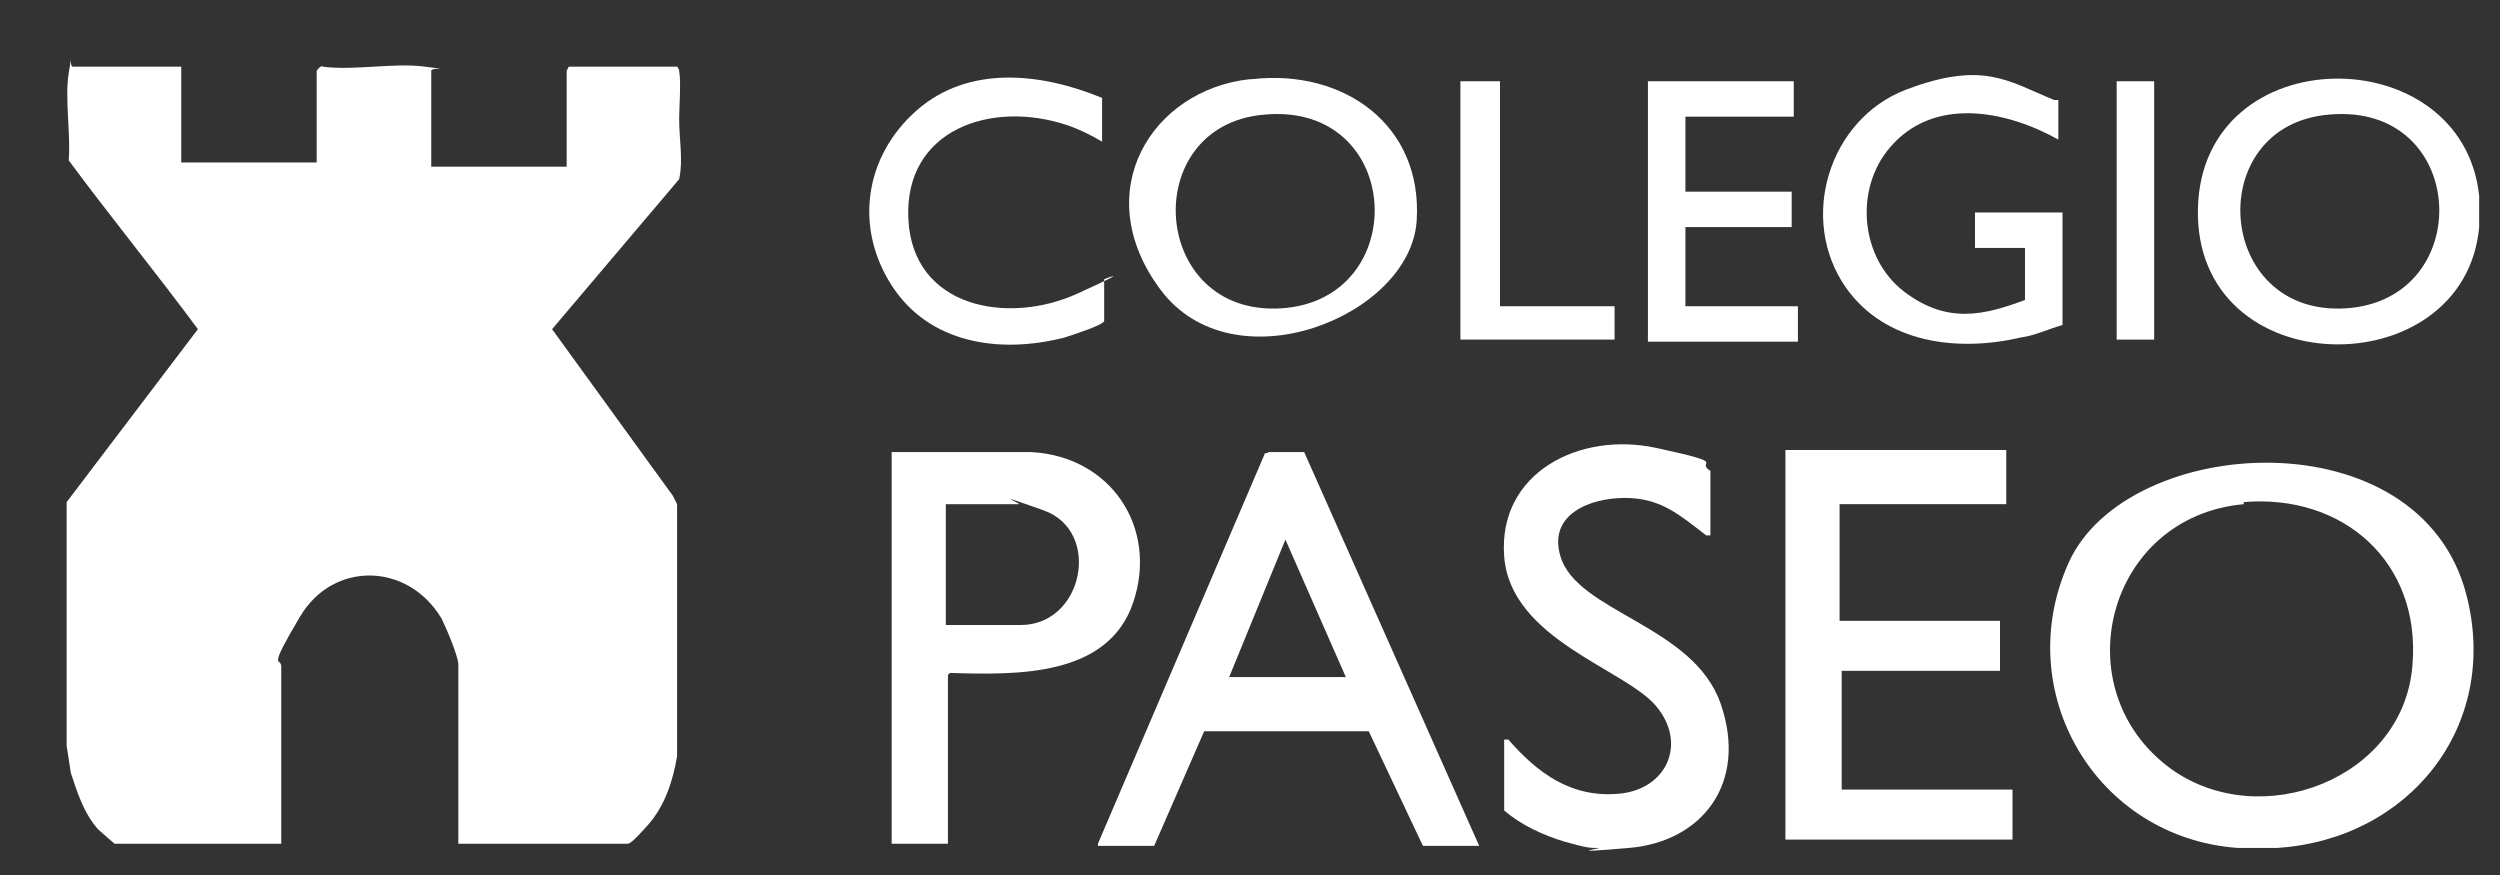 <?xml version="1.0" encoding="UTF-8"?>
<svg id="Capa_1" xmlns="http://www.w3.org/2000/svg" version="1.1" viewBox="0 0 120 42">
  <rect x="0" y="0" width="120" height="42" fill="#333333" stroke="none"/>
  <!-- Generator: Adobe Illustrator 29.0.0, SVG Export Plug-In . SVG Version: 2.1.0 Build 186)  -->
  <defs>
    <style>
      .st0 {
        fill: #fff;
      }
    </style>
  </defs>
  <path class="st0" d="M23.9-8.7c0-.5,0-1.6-.3-1.9s-1.5-.2-1.9-.2c-.5,0-1.1,0-1.6,0s-1.2,0-1.8,0c1-.7,2.4-.5,3.5-1.1s1.9-2.9,2-4.4c-.6-.3-.9-.8-1.4-1.1s-1-.3-1.6-1c-1.1-1.4-1.7-2.7-1.5-4.5s1.1-2.9,1.4-4.4.2-2.3.5-3.5.6-1.1.8-1.7c.7-1.8.5-3.4,1.3-5.2s.6-1.2.9-2.3.6-1,1-1c.9,0,.6,1.8.7,2.3s.6.8.7,1c.8,1.4.6,2,.9,3.4s1.5,2.9,1.9,4.4,0,1.9,0,2.8c.2,2.3,1.1,4.3.9,6.7s-1.8,2-2.5,2.8-.3.6-.5.8-.4.3-.6.5-.6.7-.6.9c.5,1.3.6,2.7,1.9,3.4s2.4.7,3.8.9c1.4.2,0,0,.2,0,0,0-.8.4-.9.4-.5,0-1.5,0-2.1,0s-2.4,0-3.2.3-1.1,1-1.6,1.5,0,0-.2,0v.3ZM21.9-19.6c.1.5.7.9,1.1,1,.7.2,1.6.5,2.4.5s1.3,0,1.6-.3,0-.6,0-.9.5-.9.7-1.2c.9-1.6.2-3.1-.7-4.6s-.9-1.3-.9-1.5.3-.7.5-.7,1,.9,1.3.9c.5,0,.2-1,.2-1.3,0-1.1.5-1.7-.6-2.6s-.8-.5-1-.7-.4-2-.5-2.4c0-.9.1-1.9-.1-2.7s-.4,0-.5.3c-.2.4-.5.9-1,1s-.6-.3-.7.2,0,1.1,0,1.7-.2.5-.2.8v1.3c0,.4-1,.7-1.1,1.5-.1.8,0,.9,0,1.2s-.3.6-.3.9c.3,0,.7.3.8.6s.2,1,.2,1.2c0,.8-.6,1.6-1.4,1.7s-1.2-.4-.8.3.7.9.7.9c0,0,.3.1.4.2.3.2.3.6.7.8s.5,0,.9,0c.8,0,2.2.7,1.1,1.5s-1.5,0-2.5,0l-.3.4ZM23.1-11.9h1.2c.2,0,.3.6.3.8.4,0,.8-.3,1.2-.4s.6,0,.8,0l-1.7-2.9-.3,1.4c-.2,0-.2-.5-.4-.6,0,.8-.7,1.3-1.2,1.8h.1Z"/>
  <path class="st0" d="M39.5-40.7c.5.4.2,1.5.4,2.1s.6.8.7,1.1c.7,1.3.6,2,.9,3.4s1.3,2.8,1.8,4.2c.5,1.4,0,2,.2,3,.2,2.3,1.2,4.4.9,6.8s-1.8,2-2.5,2.8-.3.6-.5.8-.4.3-.6.5-.6.7-.6.9.4,1.2.5,1.5c1,2.6,2.8,2.5,5.2,2.9s0,0,.2,0c0,0-.8.4-.9.4-.5,0-1.5,0-2.1,0-.9,0-2.5,0-3.2.3s-1,1-1.5,1.5,0,0-.2,0c0-.4,0-1.7-.3-1.9s-1.6-.2-1.9-.2c-.5,0-1.1,0-1.6,0s-1.2,0-1.8,0c1.2-.8,2.8-.4,3.9-1.4s1.5-2.9,1.4-4.2c-.6-.2-.9-.8-1.4-1.1s-1-.3-1.6-1c-1.1-1.4-1.6-2.6-1.5-4.4s1-2.8,1.3-4.2.2-3,.9-4.4.9-2.4,1.2-4.4,1-2.2,1.4-3.4,0-.7.4-1.2.7-.7,1.1-.4h-.2ZM36-19.6s.2.5.3.5c.5.5,2.5,1,3.2,1s1.5,0,1.7-.5,0-.5,0-.7c0-.4.6-1.1.8-1.5.8-1.7-.2-3.4-1.1-4.8s-.9-.9-.4-1.5,1.1.6,1.6.7.2-1,.2-1.3c0-.9.4-1.6-.3-2.3s-1-.6-1.3-.9-.4-1.4-.4-1.7v-1.9c0-.6,0-1.7-.3-1.8s-.2.4-.3.6c-.2.5-.5,1-1.1,1s-.5-.1-.6,0c-.2.3,0,1.6-.2,2.1s-.2.5-.2.8v1.2c0,.6-1,.7-1.1,1.5,0,.8,0,.9,0,1.3s-.4.8-.3.9c.3,0,.7.3.8.6s.2,1.4,0,1.7c0,.5-.8,1.1-1.4,1.1s-1.2-.4-.8.3.3.3.4.4.2.4.3.5.3.1.5.3c.3.3.4.9.9.9s.3-.1.5-.1c.7,0,2.2.7,1.2,1.5s-1.5,0-2.5,0h-.1ZM37.2-11.9h1.2c.2,0,.4.6.3.8.4,0,.8-.3,1.2-.4s.6,0,.8,0l-1.7-2.9c0,.2,0,1.1-.2,1.3-.2.3-.2-.4-.4-.5,0,.8-.7,1.3-1.2,1.8h0Z"/>
  <path class="st0" d="M11.4-40.7c.5.4.2,1.5.4,2.1s.6.8.7,1.1c.7,1.3.6,2,.9,3.4s1.3,2.8,1.8,4.2c.5,1.4.1,1.9.2,2.8.1,2.4,1.2,4.4.9,6.9s-1.8,2-2.5,2.8-.3.6-.5.8-.4.3-.6.5-.6.8-.6.9c0,.2.4,1.2.5,1.5,1,2.6,2.8,2.5,5.2,2.9s.1,0,.2,0c0,0-.8.4-.9.4-.5,0-1.5,0-2.1,0s-2.1,0-2.8.2-1.3,1.1-1.9,1.6,0,0-.2,0c0-.5,0-1.6-.3-1.9s-1.5-.2-1.9-.2c-.5,0-1.1,0-1.6,0s-1.2,0-1.8,0c1.2-.8,2.8-.4,3.9-1.4s1.5-2.9,1.4-4.2c-.6-.2-1-.9-1.6-1.2s-.9-.2-1.4-.9c-1.1-1.4-1.6-2.6-1.5-4.4s1.1-2.9,1.4-4.4.2-2.2.5-3.3.8-1.7,1.1-2.8.3-2.4.7-3.4,1-1.9,1.3-3.2.8-1.3,1.3-.8h-.2ZM12.8-18.3c.5-.4,0-.8,0-1.3s.7-1,.9-1.4c.7-1.6-.2-3.1-.9-4.4s-.8-1.2-.8-1.4.3-.6.5-.6.9.9,1.3.9.2-1,.2-1.3c0-.9.4-1.6-.3-2.4s-1-.6-1.3-.8-.4-1.4-.4-1.8v-1.7c0-.5,0-1.6-.2-1.9s-.3.4-.4.6c-.2.5-.5.9-1,1s-.5-.1-.6,0c-.2.3-.1,1.6-.2,2.1s-.2.5-.2.8v1.2c-.1.6-1,.7-1.1,1.5-.1.8,0,.9,0,1.3s-.4.8-.3.9c.3,0,.7.3.8.6s.2.9.2,1.2v.7c-.2.5-.8,1-1.4,1s-1.2-.4-.8.3.3.3.4.4.2.4.3.5.3.1.4.2c.2.2.3.6.7.8s.4,0,.8,0,1.1.3,1.3.5c.8.6-.1,1.3-.8,1.4s-1.1-.3-1.8-.2c0,0,.3.5.3.6.4.3,1.9.8,2.4.9s1.9,0,2.2-.1h-.2ZM9.1-11.9h1.2c.2,0,.4.6.3.8.4,0,.8-.3,1.2-.4s.6,0,.8,0l-1.7-2.9c0,.2-.1,1.1-.2,1.3-.2.3-.2-.4-.4-.5,0,.8-.7,1.2-1.2,1.8h0Z"/>
  <polygon class="st0" points="53.3 -22.5 59.2 -15.8 59.2 -22.5 62 -22.5 62 -11.3 59.7 -11.3 53.5 -18.3 53.5 -11.3 50.7 -11.3 50.7 -22.5 53.3 -22.5"/>
  <path class="st0" d="M76.8-13.2c-3.7,4.1-11.8,1.8-11.3-4.3s7.3-6.7,10.8-3.6,2.7,5.5.5,7.9ZM71.2-20.2c-4,.5-3.8,7.1,1.2,6.6s3.5-2.5,2.8-4.6-2.3-2.2-3.9-2h0Z"/>
  <path class="st0" d="M87.3-22.5c3.2.4,4.2,4.6,1.2,5.9.6.3.9.9,1.3,1.5.4,1.1,1.3,2.4,1.7,3.6s0,0,0,.2h-3c-.6-1-.9-2.3-1.6-3.3s-.8-1.2-1.3-1.2h-1v4.5h-2.8v-11.2h5.7-.2ZM84.5-18h2s.4-.2.5-.2c.6-.4.7-1.6,0-2s-.7-.2-.9-.2h-1.5v2.4h0Z"/>
  <path class="st0" d="M104.9-35.1c2.4,2.3,2.2,6.1-.5,8.1-3.8,2.8-10.4.6-10.1-4.7s7.2-6.7,10.6-3.5h0ZM99.8-34.4c-1.4.2-2.5,1.3-2.6,2.7-.4,4.9,6.9,4.8,6.6.3s-1.8-3.3-4-3Z"/>
  <path class="st0" d="M71.9-25.9v-10.7c3.1.2,7.1-.8,9.4,1.8s1.7,4.7.4,6.6c-2.2,3.1-6.6,2.1-9.8,2.2h0ZM74.7-27.9c1.3,0,2.7.1,3.8-.6,1.8-1.2,1.7-4.5,0-5.6s-2.4-.4-3.7-.5c0,0,0,6.7,0,6.7Z"/>
  <path class="st0" d="M89.7-36.6c2.5.2,4.1,3,2.3,5l-.9.7c.5.3.9.8,1.1,1.4.5.9,1,2,1.4,2.9s.2.4.2.7h-2.9c-.6-1.1-1-2.4-1.7-3.5s-.7-.9-1.1-.9h-1v4.3h-2.7v-10.7h5.3ZM87.2-32.2h2c.6-.2.8-.7.8-1.4s-.5-.8-.9-.8h-1.8c-.1,0,0,0,0,0v2.3h0Z"/>
  <path class="st0" d="M114.6-20.4h-5.3v2.3h5v2h-5.1v2.6h5.4v1.9h-8.2v-11.2h8.1v2.4Z"/>
  <path class="st0" d="M69.9-36.6v2c-.4.2-5.1-.2-5.1,0v2h4.8v2h-4.8v2.3h5.1v2h-7.9v-10.7h7.8v.4Z"/>
  <path class="st0" d="M59.9-33.5v.2c-1.7-1-4.1-1.6-5.9-.5s-1.8,4.9.9,5.7,3.5-.2,5.2-1v2.4c-2.5,1.5-6.5,1.6-8.7-.4s-2.3-5.8,0-7.8,4.8-2,7.2-1.3,1.4.5,1.4.7v2.2-.2Z"/>
  <path class="st0" d="M115.7-35.9v2.1c-1.3-.4-2.7-1.2-4.1-.8s-1.1.5-.7,1.1,2.9,1.3,3.6,1.7c2.6,1.5,2.1,5-.8,5.8s-4,.1-5.6-.9v-2.2h0c.2,0,.7.5,1,.6.8.4,1.9.8,2.8.7,1.5-.1,1.8-1.2.5-1.9s-4.3-1.1-4.6-3.4c-.5-4.2,5.1-4.2,7.7-2.8h0Z"/>
  <path class="st0" d="M103.3-22.5v2.1h-4v9.1h-2.8v-9h-4v-2.1h10.9,0Z"/>
  <g id="_x30_ireis.tif">
    <g>
      <path class="st0" d="M3.2,24.1l6.3-8.3c-2-2.7-4.2-5.4-6.2-8.1.1-1.3-.2-3,0-4.2s0-.3.2-.3h5.2s0,0,0,0v4.6s0,0,0,0h6.5V3.4c0,0,.2-.3.3-.2,1.5.2,3.4-.2,4.9,0s.3,0,.3.2v4.6h6.5V3.4s.1-.2.1-.2c1.7,0,3.5,0,5.2,0,0,0,.1.1.1.2.1.6,0,1.7,0,2.3,0,1,.2,2,0,2.9l-6.1,7.2,5.8,8,.2.4v12.1c-.2,1.2-.6,2.4-1.4,3.3s-.9.9-1,.9h-8.1v-8.6c0-.4-.6-1.8-.8-2.2-1.6-2.7-5.2-2.8-6.8-.1s-.9,1.9-.9,2.4v8.5H5.5c0,0-.7-.6-.8-.7-.7-.8-1-1.8-1.3-2.7l-.2-1.3v-11.8Z"/>
      <path class="st0" d="M109.3,40.7c-.5,0-1.4,0-1.9,0-6.8-.5-10.9-7.5-8.1-13.7s16.9-7.1,19.1,1.6c1.6,6.3-2.8,11.7-9.1,12.1ZM107.7,24.2c-6.6.6-8.7,8.9-3.5,12.7,4.3,3.1,11.2.5,11.6-5,.4-4.9-3.3-8.2-8.1-7.8Z"/>
      <path class="st0" d="M76.5,40.7c-.4,0-1-.2-1.4-.3-1-.3-2.1-.8-2.9-1.5v-3.4c.2,0,.1,0,.2,0,1.4,1.6,3,2.8,5.3,2.6s3.3-2.4,1.8-4.2-7-3.2-7.3-7.2,3.6-6,7.3-5.2,1.8.6,2.6,1.1v3.1c-.1,0-.1,0-.2,0-1.3-1-2.2-1.8-3.9-1.8s-3.7.8-3.1,2.8c.8,2.7,6.4,3.3,7.7,7.1s-.9,6.6-4.4,6.9-1.1,0-1.5,0Z"/>
      <path class="st0" d="M119,9.4c0,.4,0,1.1,0,1.5-.7,7.7-13.7,7.6-13.5-.9.2-8.2,12.7-8.2,13.5-.6ZM111.8,5.5c-6.1.5-5.5,9.7.8,9.3s5.9-9.9-.8-9.3Z"/>
      <path class="st0" d="M52.7,40.5l8-18.7c0-.1.1,0,.2-.1.5,0,1.2,0,1.7,0l8.4,18.9h-2.7l-2.6-5.5h-7.9s-2.4,5.5-2.4,5.5h-2.7ZM64.6,32.5l-2.9-6.6-2.7,6.6h5.7Z"/>
      <path class="st0" d="M96.3,24.2h-8v5.6h7.7v2.4s0,0,0,0h-7.6v5.7h8.2v2.4h-10.9v-18.7h10.6s0,0,0,0v2.3Z"/>
      <path class="st0" d="M45.5,32.4v8.1h-2.7v-18.8h6.7c3.8.2,6.1,3.6,4.9,7.2s-5.6,3.5-8.8,3.4ZM45.5,30h3.5c3,0,3.9-4.5,1.1-5.5s-1-.3-1.2-.3h-3.5v5.8Z"/>
      <path class="st0" d="M60.1,3.8c4.4-.5,8.2,2.2,7.9,6.8s-8.8,8-12.3,3.3-.4-9.6,4.3-10.1ZM60.7,5.5c-6.1.5-5.5,9.7.8,9.3,6.3-.4,5.9-9.9-.8-9.3Z"/>
      <path class="st0" d="M98.8,4.8v1.9c-2.5-1.4-6-2.1-8.1.4-1.7,2-1.4,5.3.7,6.9s3.9,1.1,5.8.4v-2.5h-2.4v-1.7h4.2v5.4c-.7.2-1.3.5-2,.6-3,.7-6.5.3-8.4-2.4-2.3-3.3-.8-8.1,2.9-9.5s4.9-.4,7.1.5Z"/>
      <path class="st0" d="M52.9,4.8v2c-.5-.3-1.1-.6-1.7-.8-3.6-1.2-7.8.2-7.6,4.5s4.8,5.1,8.1,3.6.8-.5,1.3-.7v2c0,.2-1.6.7-1.9.8-3.1.8-6.5.3-8.3-2.5s-1.3-6.2,1.2-8.4,6-1.8,8.9-.6Z"/>
      <path class="st0" d="M86.1,3.9v1.7h-5.2s0,0,0,0v3.6h5.1v1.7h-5.1v3.8h5.4v1.7h-7.2V3.9h7.1Z"/>
      <polygon class="st0" points="72 3.9 72 14.7 77.5 14.7 77.5 16.3 70.1 16.3 70.1 3.9 72 3.9"/>
      <path class="st0" d="M103.4,3.9v12.4s0,0-.1,0c0,0-1.5,0-1.6,0s-.1,0-.1,0V3.9h1.9Z"/>
    </g>
  </g>
</svg>